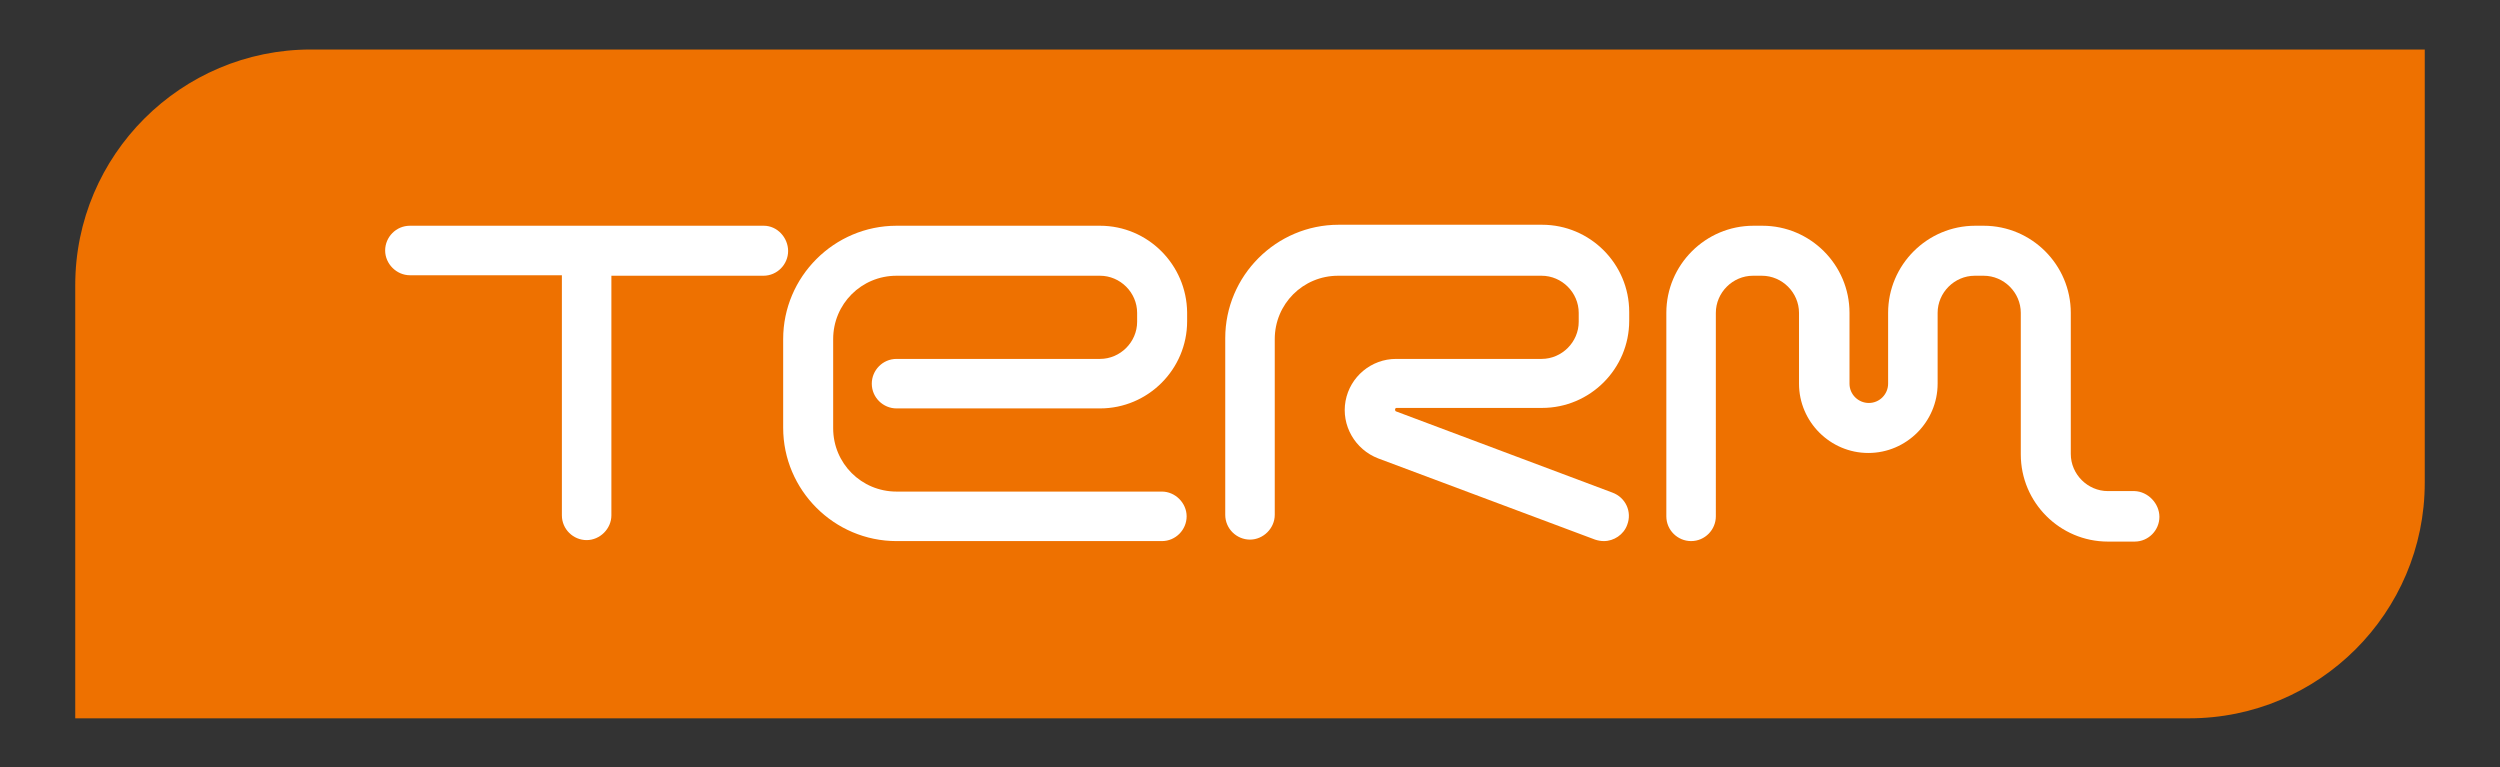 <svg xml:space="preserve" style="enable-background:new 0 0 505 155;" viewBox="0 0 505 155" y="0px" x="0px" xmlns:xlink="http://www.w3.org/1999/xlink" xmlns="http://www.w3.org/2000/svg" id="a" version="1.1">
<rect x="0" y="0" width="505" height="155" fill="#333333" stroke="none"/>
<style type="text/css">
	.st0{fill:#EE7100;}
	.st1{fill:#FFFFFF;}
</style>
<g>
	<path d="M15.2,145.1V57.6c0-26.3,21.4-47.6,47.6-47.6h427v87.5c0,26.3-21.4,47.6-47.6,47.6
		C442.2,145.1,15.2,145.1,15.2,145.1z" class="st0"></path>
	<path d="M154.3,45.6H82.8c-2.8,0-5,2.3-5,5s2.3,5,5,5h30.7v48.5c0,2.8,2.3,5,5,5s5-2.3,5-5V55.7h30.7c2.8,0,5-2.3,5-5
		S157,45.6,154.3,45.6L154.3,45.6z" class="st1"></path>
	<path d="M222.2,45.6h-41.1c-12.6,0-22.9,10.3-22.9,22.9v17.9c0,12.6,10.3,22.9,22.9,22.9h53.6c2.8,0,5-2.3,5-5
		s-2.3-5-5-5h-53.6c-7.1,0-12.8-5.7-12.8-12.8V68.5c0-7.1,5.7-12.8,12.8-12.8h41.1c4.1,0,7.5,3.4,7.5,7.5V65c0,4.1-3.4,7.5-7.5,7.5
		h-41.1c-2.8,0-5,2.3-5,5c0,2.8,2.3,5,5,5h41.1c9.7,0,17.6-7.9,17.6-17.6v-1.8C239.7,53.5,231.9,45.6,222.2,45.6L222.2,45.6z" class="st1"></path>
	<path d="M431.2,99.2h-5.4c-4.1,0-7.5-3.4-7.5-7.5V63.2c0-9.7-7.9-17.6-17.6-17.6H399c-9.7,0-17.6,7.9-17.6,17.6v14.3
		c0,2.1-1.7,3.9-3.9,3.9c-2.1,0-3.9-1.7-3.9-3.9V63.2c0-9.7-7.9-17.6-17.6-17.6h-1.8c-9.7,0-17.6,7.9-17.6,17.6v41.1
		c0,2.8,2.3,5,5,5c2.8,0,5-2.3,5-5V63.2c0-4.1,3.4-7.5,7.5-7.5h1.8c4.1,0,7.5,3.4,7.5,7.5v14.3c0,7.7,6.3,14,14,14
		c7.7,0,14-6.3,14-14V63.2c0-4.1,3.4-7.5,7.5-7.5h1.8c4.1,0,7.5,3.4,7.5,7.5v28.6c0,9.7,7.9,17.6,17.6,17.6h5.4c2.8,0,5-2.3,5-5
		S433.9,99.3,431.2,99.2L431.2,99.2z" class="st1"></path>
	<path d="M325.7,99.5L282,83.1c-0.1,0-0.2-0.2-0.2-0.4s0.2-0.3,0.3-0.3h29.4c9.7,0,17.6-7.9,17.6-17.6v-1.8
		c0-9.7-7.9-17.6-17.6-17.6h-41.1c-12.6,0-22.9,10.3-22.9,22.9v35.7c0,2.8,2.3,5,5,5s5-2.3,5-5V68.5c0-7.1,5.7-12.8,12.8-12.8h41.1
		c4.1,0,7.5,3.4,7.5,7.5v1.8c0,4.1-3.4,7.5-7.5,7.5h-29.4c-5,0-9.3,3.6-10.2,8.5s1.9,9.8,6.6,11.6l43.8,16.4
		c0.6,0.2,1.2,0.3,1.8,0.3c2,0,4-1.3,4.7-3.3C329.7,103.4,328.4,100.5,325.7,99.5L325.7,99.5z" class="st1"></path>
</g>
</svg>

